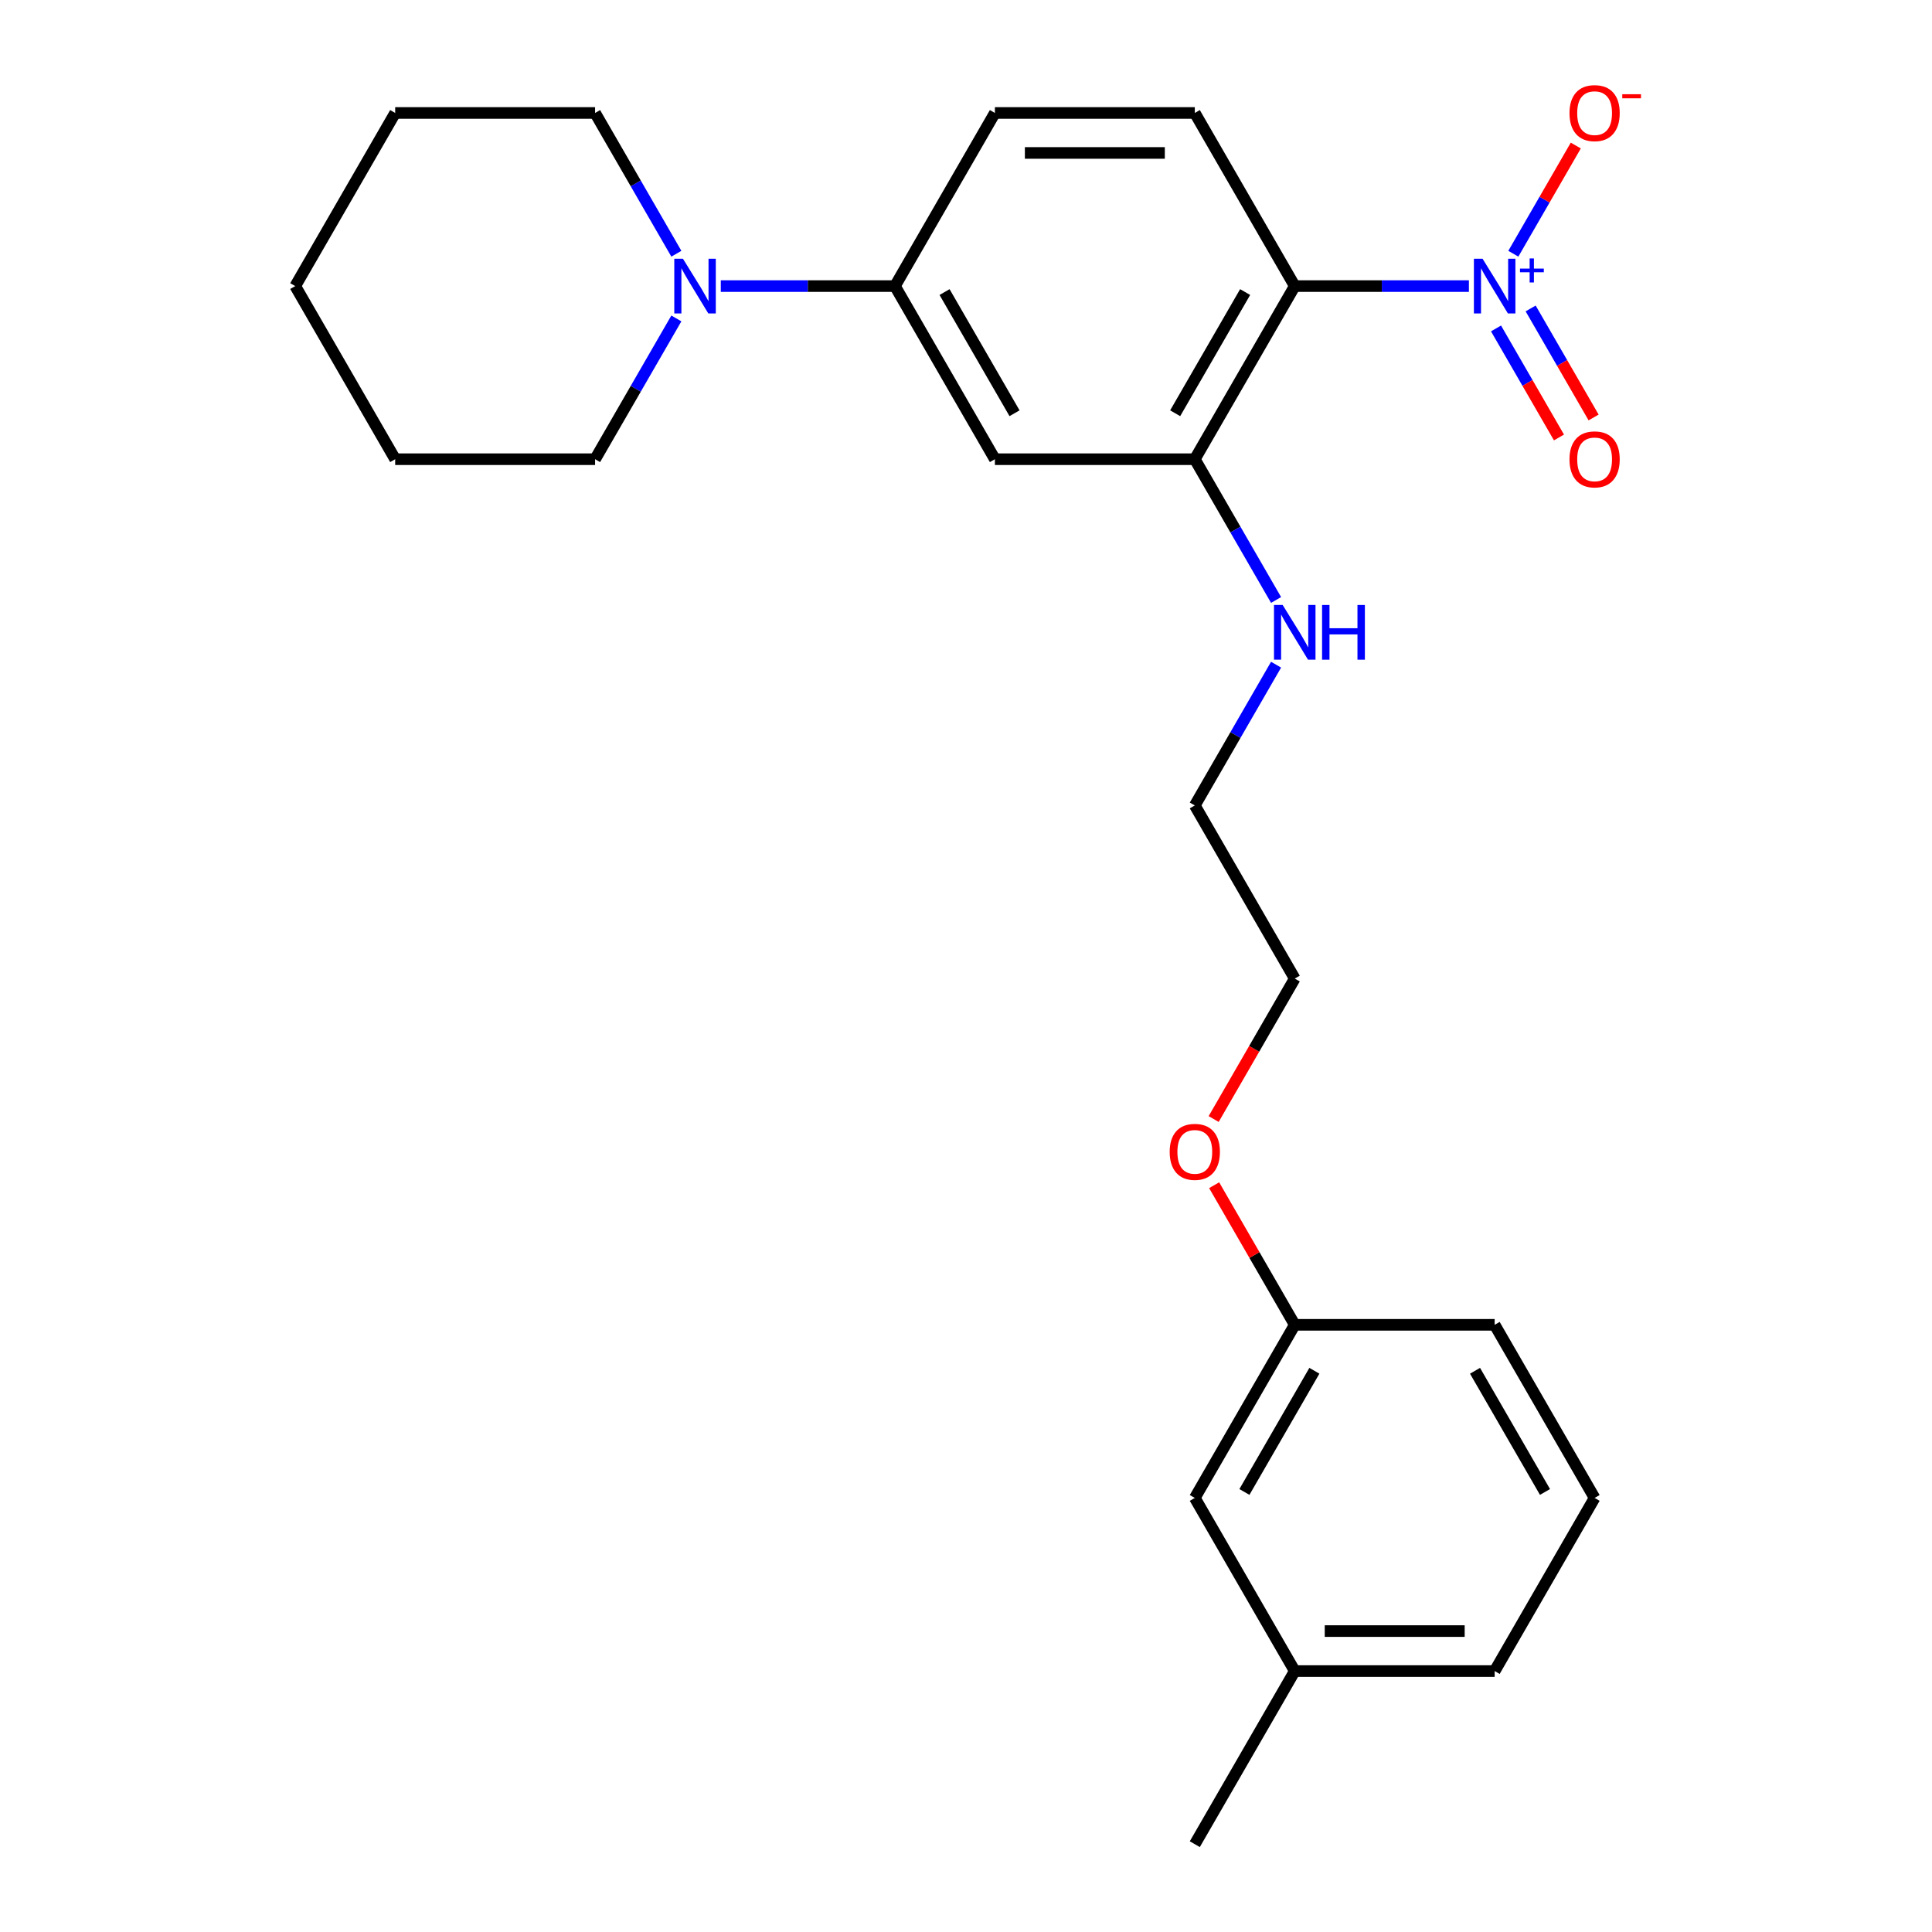 <?xml version='1.0' encoding='iso-8859-1'?>
<svg version='1.1' baseProfile='full'
              xmlns='http://www.w3.org/2000/svg'
                      xmlns:rdkit='http://www.rdkit.org/xml'
                      xmlns:xlink='http://www.w3.org/1999/xlink'
                  xml:space='preserve'
width='1000px' height='1000px' viewBox='0 0 1000 1000'>
<!-- END OF HEADER -->
<rect style='opacity:1.0;fill:#FFFFFF;stroke:none' width='1000' height='1000' x='0' y='0'> </rect>
<path class='bond-0' d='M 760.305,148.078 L 715.233,148.078' style='fill:none;fill-rule:evenodd;stroke:#0000FF;stroke-width:6px;stroke-linecap:butt;stroke-linejoin:miter;stroke-opacity:1' />
<path class='bond-0' d='M 715.233,148.078 L 670.161,148.078' style='fill:none;fill-rule:evenodd;stroke:#000000;stroke-width:6px;stroke-linecap:butt;stroke-linejoin:miter;stroke-opacity:1' />
<path class='bond-6' d='M 783.3,131.331 L 799.465,103.332' style='fill:none;fill-rule:evenodd;stroke:#0000FF;stroke-width:6px;stroke-linecap:butt;stroke-linejoin:miter;stroke-opacity:1' />
<path class='bond-6' d='M 799.465,103.332 L 815.63,75.333' style='fill:none;fill-rule:evenodd;stroke:#FF0000;stroke-width:6px;stroke-linecap:butt;stroke-linejoin:miter;stroke-opacity:1' />
<path class='bond-7' d='M 774.339,169.998 L 790.631,198.217' style='fill:none;fill-rule:evenodd;stroke:#0000FF;stroke-width:6px;stroke-linecap:butt;stroke-linejoin:miter;stroke-opacity:1' />
<path class='bond-7' d='M 790.631,198.217 L 806.923,226.435' style='fill:none;fill-rule:evenodd;stroke:#FF0000;stroke-width:6px;stroke-linecap:butt;stroke-linejoin:miter;stroke-opacity:1' />
<path class='bond-7' d='M 792.261,159.651 L 808.553,187.87' style='fill:none;fill-rule:evenodd;stroke:#0000FF;stroke-width:6px;stroke-linecap:butt;stroke-linejoin:miter;stroke-opacity:1' />
<path class='bond-7' d='M 808.553,187.87 L 824.845,216.088' style='fill:none;fill-rule:evenodd;stroke:#FF0000;stroke-width:6px;stroke-linecap:butt;stroke-linejoin:miter;stroke-opacity:1' />
<path class='bond-1' d='M 670.161,148.078 L 618.426,237.685' style='fill:none;fill-rule:evenodd;stroke:#000000;stroke-width:6px;stroke-linecap:butt;stroke-linejoin:miter;stroke-opacity:1' />
<path class='bond-1' d='M 644.48,151.172 L 608.265,213.897' style='fill:none;fill-rule:evenodd;stroke:#000000;stroke-width:6px;stroke-linecap:butt;stroke-linejoin:miter;stroke-opacity:1' />
<path class='bond-5' d='M 670.161,148.078 L 618.426,58.47' style='fill:none;fill-rule:evenodd;stroke:#000000;stroke-width:6px;stroke-linecap:butt;stroke-linejoin:miter;stroke-opacity:1' />
<path class='bond-2' d='M 618.426,237.685 L 514.957,237.685' style='fill:none;fill-rule:evenodd;stroke:#000000;stroke-width:6px;stroke-linecap:butt;stroke-linejoin:miter;stroke-opacity:1' />
<path class='bond-9' d='M 618.426,237.685 L 639.46,274.116' style='fill:none;fill-rule:evenodd;stroke:#000000;stroke-width:6px;stroke-linecap:butt;stroke-linejoin:miter;stroke-opacity:1' />
<path class='bond-9' d='M 639.46,274.116 L 660.493,310.546' style='fill:none;fill-rule:evenodd;stroke:#0000FF;stroke-width:6px;stroke-linecap:butt;stroke-linejoin:miter;stroke-opacity:1' />
<path class='bond-25' d='M 514.957,237.685 L 463.222,148.078' style='fill:none;fill-rule:evenodd;stroke:#000000;stroke-width:6px;stroke-linecap:butt;stroke-linejoin:miter;stroke-opacity:1' />
<path class='bond-25' d='M 525.118,213.897 L 488.903,151.172' style='fill:none;fill-rule:evenodd;stroke:#000000;stroke-width:6px;stroke-linecap:butt;stroke-linejoin:miter;stroke-opacity:1' />
<path class='bond-3' d='M 373.079,148.078 L 418.15,148.078' style='fill:none;fill-rule:evenodd;stroke:#0000FF;stroke-width:6px;stroke-linecap:butt;stroke-linejoin:miter;stroke-opacity:1' />
<path class='bond-3' d='M 418.15,148.078 L 463.222,148.078' style='fill:none;fill-rule:evenodd;stroke:#000000;stroke-width:6px;stroke-linecap:butt;stroke-linejoin:miter;stroke-opacity:1' />
<path class='bond-13' d='M 350.083,131.331 L 329.05,94.9' style='fill:none;fill-rule:evenodd;stroke:#0000FF;stroke-width:6px;stroke-linecap:butt;stroke-linejoin:miter;stroke-opacity:1' />
<path class='bond-13' d='M 329.05,94.9 L 308.017,58.47' style='fill:none;fill-rule:evenodd;stroke:#000000;stroke-width:6px;stroke-linecap:butt;stroke-linejoin:miter;stroke-opacity:1' />
<path class='bond-14' d='M 350.083,164.824 L 329.05,201.255' style='fill:none;fill-rule:evenodd;stroke:#0000FF;stroke-width:6px;stroke-linecap:butt;stroke-linejoin:miter;stroke-opacity:1' />
<path class='bond-14' d='M 329.05,201.255 L 308.017,237.685' style='fill:none;fill-rule:evenodd;stroke:#000000;stroke-width:6px;stroke-linecap:butt;stroke-linejoin:miter;stroke-opacity:1' />
<path class='bond-4' d='M 463.222,148.078 L 514.957,58.47' style='fill:none;fill-rule:evenodd;stroke:#000000;stroke-width:6px;stroke-linecap:butt;stroke-linejoin:miter;stroke-opacity:1' />
<path class='bond-8' d='M 618.426,58.47 L 514.957,58.47' style='fill:none;fill-rule:evenodd;stroke:#000000;stroke-width:6px;stroke-linecap:butt;stroke-linejoin:miter;stroke-opacity:1' />
<path class='bond-8' d='M 602.906,79.164 L 530.477,79.164' style='fill:none;fill-rule:evenodd;stroke:#000000;stroke-width:6px;stroke-linecap:butt;stroke-linejoin:miter;stroke-opacity:1' />
<path class='bond-17' d='M 660.493,344.039 L 639.46,380.47' style='fill:none;fill-rule:evenodd;stroke:#0000FF;stroke-width:6px;stroke-linecap:butt;stroke-linejoin:miter;stroke-opacity:1' />
<path class='bond-17' d='M 639.46,380.47 L 618.426,416.9' style='fill:none;fill-rule:evenodd;stroke:#000000;stroke-width:6px;stroke-linecap:butt;stroke-linejoin:miter;stroke-opacity:1' />
<path class='bond-10' d='M 618.426,775.33 L 670.161,685.723' style='fill:none;fill-rule:evenodd;stroke:#000000;stroke-width:6px;stroke-linecap:butt;stroke-linejoin:miter;stroke-opacity:1' />
<path class='bond-10' d='M 644.108,772.236 L 680.323,709.511' style='fill:none;fill-rule:evenodd;stroke:#000000;stroke-width:6px;stroke-linecap:butt;stroke-linejoin:miter;stroke-opacity:1' />
<path class='bond-12' d='M 618.426,775.33 L 670.161,864.938' style='fill:none;fill-rule:evenodd;stroke:#000000;stroke-width:6px;stroke-linecap:butt;stroke-linejoin:miter;stroke-opacity:1' />
<path class='bond-11' d='M 670.161,685.723 L 649.301,649.592' style='fill:none;fill-rule:evenodd;stroke:#000000;stroke-width:6px;stroke-linecap:butt;stroke-linejoin:miter;stroke-opacity:1' />
<path class='bond-11' d='M 649.301,649.592 L 628.442,613.462' style='fill:none;fill-rule:evenodd;stroke:#FF0000;stroke-width:6px;stroke-linecap:butt;stroke-linejoin:miter;stroke-opacity:1' />
<path class='bond-18' d='M 670.161,685.723 L 773.631,685.723' style='fill:none;fill-rule:evenodd;stroke:#000000;stroke-width:6px;stroke-linecap:butt;stroke-linejoin:miter;stroke-opacity:1' />
<path class='bond-21' d='M 670.161,864.938 L 618.426,954.545' style='fill:none;fill-rule:evenodd;stroke:#000000;stroke-width:6px;stroke-linecap:butt;stroke-linejoin:miter;stroke-opacity:1' />
<path class='bond-27' d='M 670.161,864.938 L 773.631,864.938' style='fill:none;fill-rule:evenodd;stroke:#000000;stroke-width:6px;stroke-linecap:butt;stroke-linejoin:miter;stroke-opacity:1' />
<path class='bond-27' d='M 685.682,844.244 L 758.111,844.244' style='fill:none;fill-rule:evenodd;stroke:#000000;stroke-width:6px;stroke-linecap:butt;stroke-linejoin:miter;stroke-opacity:1' />
<path class='bond-22' d='M 308.017,58.47 L 204.547,58.47' style='fill:none;fill-rule:evenodd;stroke:#000000;stroke-width:6px;stroke-linecap:butt;stroke-linejoin:miter;stroke-opacity:1' />
<path class='bond-23' d='M 308.017,237.685 L 204.547,237.685' style='fill:none;fill-rule:evenodd;stroke:#000000;stroke-width:6px;stroke-linecap:butt;stroke-linejoin:miter;stroke-opacity:1' />
<path class='bond-15' d='M 628.188,579.209 L 649.174,542.858' style='fill:none;fill-rule:evenodd;stroke:#FF0000;stroke-width:6px;stroke-linecap:butt;stroke-linejoin:miter;stroke-opacity:1' />
<path class='bond-15' d='M 649.174,542.858 L 670.161,506.508' style='fill:none;fill-rule:evenodd;stroke:#000000;stroke-width:6px;stroke-linecap:butt;stroke-linejoin:miter;stroke-opacity:1' />
<path class='bond-16' d='M 825.366,775.33 L 773.631,685.723' style='fill:none;fill-rule:evenodd;stroke:#000000;stroke-width:6px;stroke-linecap:butt;stroke-linejoin:miter;stroke-opacity:1' />
<path class='bond-16' d='M 799.684,772.236 L 763.47,709.511' style='fill:none;fill-rule:evenodd;stroke:#000000;stroke-width:6px;stroke-linecap:butt;stroke-linejoin:miter;stroke-opacity:1' />
<path class='bond-19' d='M 825.366,775.33 L 773.631,864.938' style='fill:none;fill-rule:evenodd;stroke:#000000;stroke-width:6px;stroke-linecap:butt;stroke-linejoin:miter;stroke-opacity:1' />
<path class='bond-20' d='M 618.426,416.9 L 670.161,506.508' style='fill:none;fill-rule:evenodd;stroke:#000000;stroke-width:6px;stroke-linecap:butt;stroke-linejoin:miter;stroke-opacity:1' />
<path class='bond-26' d='M 204.547,58.47 L 152.812,148.078' style='fill:none;fill-rule:evenodd;stroke:#000000;stroke-width:6px;stroke-linecap:butt;stroke-linejoin:miter;stroke-opacity:1' />
<path class='bond-24' d='M 204.547,237.685 L 152.812,148.078' style='fill:none;fill-rule:evenodd;stroke:#000000;stroke-width:6px;stroke-linecap:butt;stroke-linejoin:miter;stroke-opacity:1' />
<path  class='atom-0' d='M 767.371 133.918
L 776.651 148.918
Q 777.571 150.398, 779.051 153.078
Q 780.531 155.758, 780.611 155.918
L 780.611 133.918
L 784.371 133.918
L 784.371 162.238
L 780.491 162.238
L 770.531 145.838
Q 769.371 143.918, 768.131 141.718
Q 766.931 139.518, 766.571 138.838
L 766.571 162.238
L 762.891 162.238
L 762.891 133.918
L 767.371 133.918
' fill='#0000FF'/>
<path  class='atom-0' d='M 786.747 139.022
L 791.737 139.022
L 791.737 133.769
L 793.954 133.769
L 793.954 139.022
L 799.076 139.022
L 799.076 140.923
L 793.954 140.923
L 793.954 146.203
L 791.737 146.203
L 791.737 140.923
L 786.747 140.923
L 786.747 139.022
' fill='#0000FF'/>
<path  class='atom-4' d='M 353.492 133.918
L 362.772 148.918
Q 363.692 150.398, 365.172 153.078
Q 366.652 155.758, 366.732 155.918
L 366.732 133.918
L 370.492 133.918
L 370.492 162.238
L 366.612 162.238
L 356.652 145.838
Q 355.492 143.918, 354.252 141.718
Q 353.052 139.518, 352.692 138.838
L 352.692 162.238
L 349.012 162.238
L 349.012 133.918
L 353.492 133.918
' fill='#0000FF'/>
<path  class='atom-7' d='M 812.366 58.55
Q 812.366 51.75, 815.726 47.95
Q 819.086 44.15, 825.366 44.15
Q 831.646 44.15, 835.006 47.95
Q 838.366 51.75, 838.366 58.55
Q 838.366 65.43, 834.966 69.35
Q 831.566 73.23, 825.366 73.23
Q 819.126 73.23, 815.726 69.35
Q 812.366 65.47, 812.366 58.55
M 825.366 70.03
Q 829.686 70.03, 832.006 67.15
Q 834.366 64.23, 834.366 58.55
Q 834.366 52.99, 832.006 50.19
Q 829.686 47.35, 825.366 47.35
Q 821.046 47.35, 818.686 50.15
Q 816.366 52.95, 816.366 58.55
Q 816.366 64.27, 818.686 67.15
Q 821.046 70.03, 825.366 70.03
' fill='#FF0000'/>
<path  class='atom-7' d='M 839.686 48.773
L 849.375 48.773
L 849.375 50.885
L 839.686 50.885
L 839.686 48.773
' fill='#FF0000'/>
<path  class='atom-8' d='M 812.366 237.765
Q 812.366 230.965, 815.726 227.165
Q 819.086 223.365, 825.366 223.365
Q 831.646 223.365, 835.006 227.165
Q 838.366 230.965, 838.366 237.765
Q 838.366 244.645, 834.966 248.565
Q 831.566 252.445, 825.366 252.445
Q 819.126 252.445, 815.726 248.565
Q 812.366 244.685, 812.366 237.765
M 825.366 249.245
Q 829.686 249.245, 832.006 246.365
Q 834.366 243.445, 834.366 237.765
Q 834.366 232.205, 832.006 229.405
Q 829.686 226.565, 825.366 226.565
Q 821.046 226.565, 818.686 229.365
Q 816.366 232.165, 816.366 237.765
Q 816.366 243.485, 818.686 246.365
Q 821.046 249.245, 825.366 249.245
' fill='#FF0000'/>
<path  class='atom-10' d='M 663.901 313.133
L 673.181 328.133
Q 674.101 329.613, 675.581 332.293
Q 677.061 334.973, 677.141 335.133
L 677.141 313.133
L 680.901 313.133
L 680.901 341.453
L 677.021 341.453
L 667.061 325.053
Q 665.901 323.133, 664.661 320.933
Q 663.461 318.733, 663.101 318.053
L 663.101 341.453
L 659.421 341.453
L 659.421 313.133
L 663.901 313.133
' fill='#0000FF'/>
<path  class='atom-10' d='M 684.301 313.133
L 688.141 313.133
L 688.141 325.173
L 702.621 325.173
L 702.621 313.133
L 706.461 313.133
L 706.461 341.453
L 702.621 341.453
L 702.621 328.373
L 688.141 328.373
L 688.141 341.453
L 684.301 341.453
L 684.301 313.133
' fill='#0000FF'/>
<path  class='atom-16' d='M 605.426 596.195
Q 605.426 589.395, 608.786 585.595
Q 612.146 581.795, 618.426 581.795
Q 624.706 581.795, 628.066 585.595
Q 631.426 589.395, 631.426 596.195
Q 631.426 603.075, 628.026 606.995
Q 624.626 610.875, 618.426 610.875
Q 612.186 610.875, 608.786 606.995
Q 605.426 603.115, 605.426 596.195
M 618.426 607.675
Q 622.746 607.675, 625.066 604.795
Q 627.426 601.875, 627.426 596.195
Q 627.426 590.635, 625.066 587.835
Q 622.746 584.995, 618.426 584.995
Q 614.106 584.995, 611.746 587.795
Q 609.426 590.595, 609.426 596.195
Q 609.426 601.915, 611.746 604.795
Q 614.106 607.675, 618.426 607.675
' fill='#FF0000'/>
</svg>
